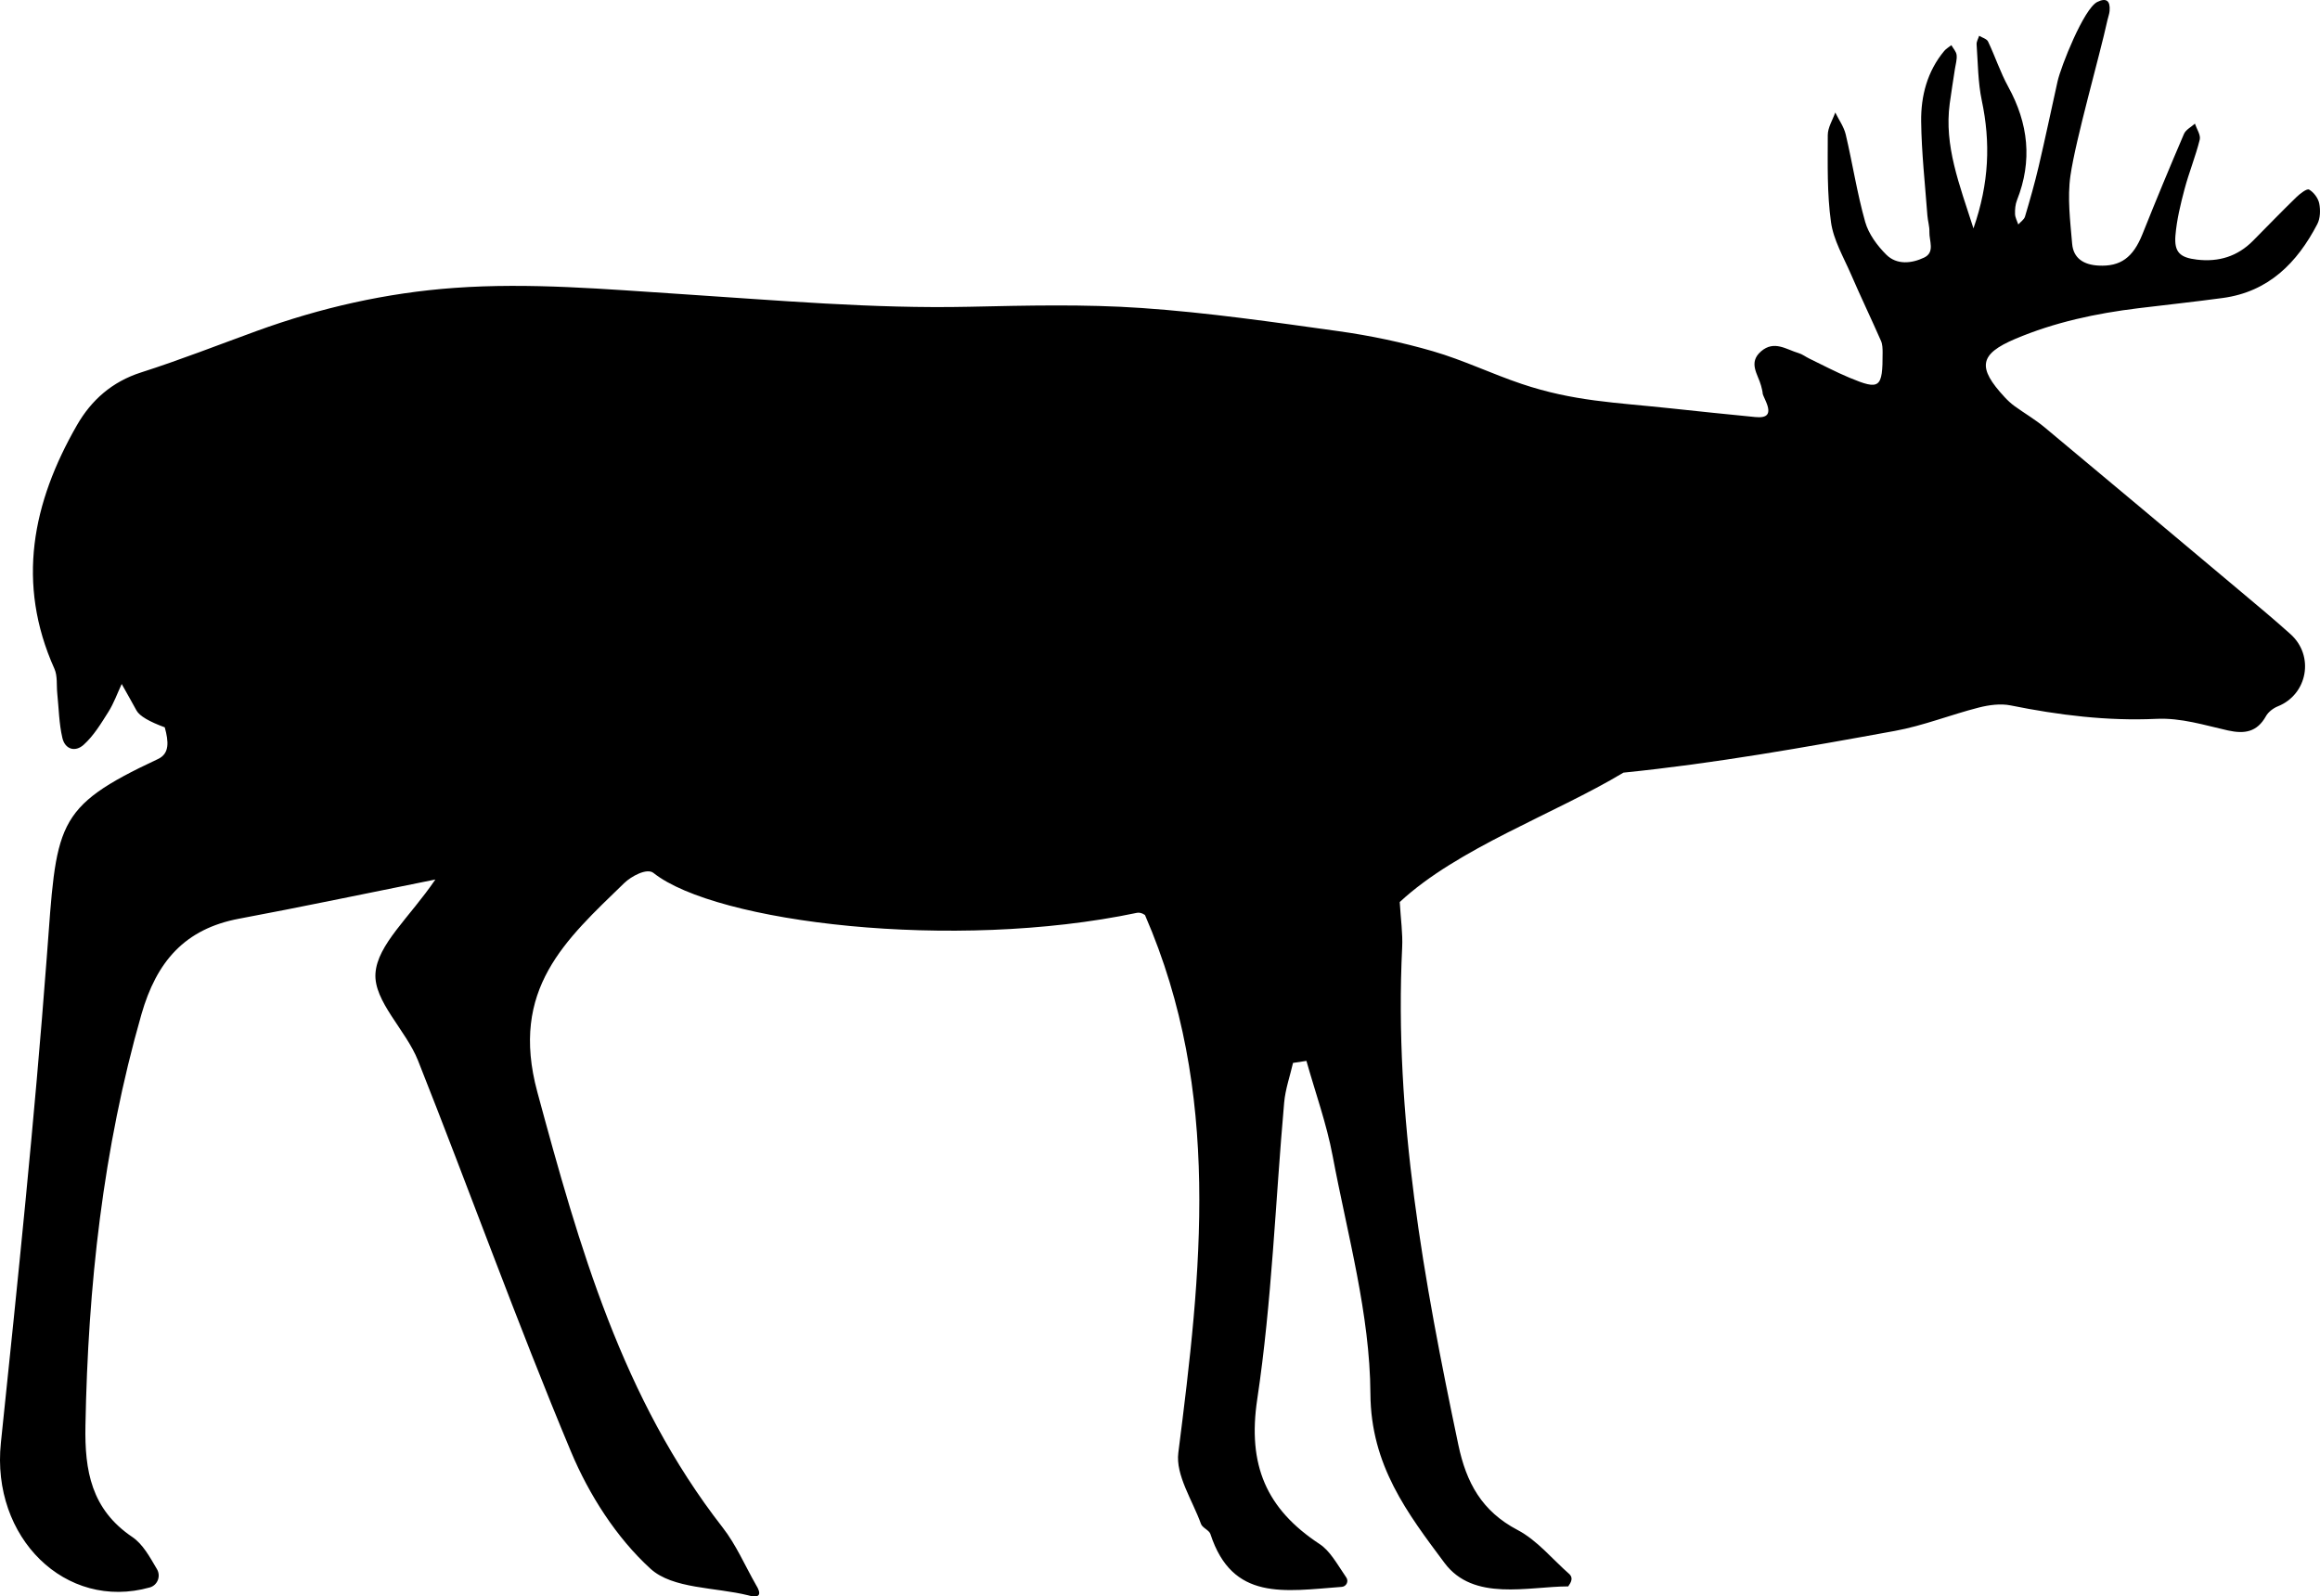 <?xml version="1.0" encoding="UTF-8" standalone="no"?>
<!-- Created with Inkscape (http://www.inkscape.org/) -->

<svg
   xmlns:dc="http://purl.org/dc/elements/1.1/"
   xmlns:cc="http://creativecommons.org/ns#"
   xmlns:rdf="http://www.w3.org/1999/02/22-rdf-syntax-ns#"
   xmlns:svg="http://www.w3.org/2000/svg"
   xmlns="http://www.w3.org/2000/svg"
   xmlns:sodipodi="http://sodipodi.sourceforge.net/DTD/sodipodi-0.dtd"
   xmlns:inkscape="http://www.inkscape.org/namespaces/inkscape"
   width="1477.875mm"
   height="1017.062mm"
   viewBox="0 0 1477.875 1017.062"
   version="1.1"
   id="svg8"
   inkscape:version="0.92.4 (5da689c313, 2019-01-14)"
   sodipodi:docname="MEAT_Animal__Whitetail.svg">
  <defs
     id="defs2" />
  <sodipodi:namedview
     id="base"
     pagecolor="#ffffff"
     bordercolor="#666666"
     borderopacity="1.0"
     inkscape:pageopacity="0.0"
     inkscape:pageshadow="2"
     inkscape:zoom="0.0875"
     inkscape:cx="4025.0481"
     inkscape:cy="768.68147"
     inkscape:document-units="mm"
     inkscape:current-layer="layer1"
     showgrid="false"
     inkscape:window-width="1920"
     inkscape:window-height="1027"
     inkscape:window-x="315"
     inkscape:window-y="1072"
     inkscape:window-maximized="1" />
  <g
     inkscape:label="Layer 1"
     inkscape:groupmode="layer"
     id="layer1"
     transform="translate(624.033,356.674)">
    <path
       id="path12"
       d="m -623.47,562.525 c 10.734,-102.87 21.429,-205.79 29.197,-308.909 6.448,-85.59 4.199,-95.517 70.877,-126.727 7.482,-3.503 6.808,-11.102 4.321,-20.196 -9.66,-3.54 -16.076,-7.162 -18.018,-10.745 -3.067,-5.662 -6.273,-11.245 -9.416,-16.865 -2.789,5.964 -5.016,12.279 -8.501,17.801 -4.659,7.382 -9.356,15.192 -15.729,20.918 -5.479,4.921 -11.869,2.85 -13.547,-4.321 -2.154,-9.197 -2.278,-18.859 -3.262,-28.324 -0.55,-5.286 0.246,-11.168 -1.818,-15.769 -24.466,-54.547 -14.007,-105.857 14.377,-155.242 9.173,-15.96 22.392,-27.662 40.854,-33.565 24.802,-7.93 49.088,-17.473 73.573,-26.384 40.748,-14.827 82.661,-24.336 125.944,-27.461 48.257,-3.482 96.327,0.833 144.407,3.932 61.103,3.94 122.103,9.414 183.473,8.088 36.637,-0.791 73.443,-1.728 109.937,0.788 41.981,2.892 83.786,8.954 125.508,14.772 20.267,2.826 40.508,7.093 60.15,12.803 19.193,5.58 37.415,14.396 56.407,20.775 33.166,11.142 59.563,11.787 94.988,15.581 17.957,1.924 35.92,3.802 53.896,5.543 7.432,0.72 10.348,-1.68 6.728,-9.938 -3.59,-8.184 -0.807,-1.46 -3.096,-10.099 -1.886,-7.117 -8.424,-14.581 0.056,-21.868 8.35,-7.176 16.047,-1.119 23.873,1.164 2.357,0.688 4.426,2.331 6.681,3.424 8.533,4.128 16.933,8.583 25.67,12.234 19.394,8.109 21.225,6.752 21.159,-16.028 -0.008,-2.484 -0.058,-5.207 -1.027,-7.408 -6.244,-14.19 -12.949,-28.175 -19.106,-42.402 -4.728,-10.927 -11.15,-21.791 -12.75,-33.25 -2.548,-18.243 -2.074,-36.96 -2.051,-55.475 0.008,-4.797 3.096,-9.591 4.768,-14.388 2.278,4.657 5.506,9.088 6.668,14.007 4.366,18.521 7.231,37.433 12.398,55.705 2.172,7.686 7.684,15.15 13.475,20.902 6.657,6.612 16.121,5.612 24.061,1.831 7.083,-3.373 3.172,-10.716 3.371,-16.362 0.122,-3.458 -1.024,-6.94 -1.281,-10.435 -1.471,-19.984 -3.736,-39.968 -3.971,-59.97 -0.191,-16.211 3.871,-31.877 14.687,-44.871 1.228,-1.474 3.024,-2.471 4.556,-3.688 1.177,2.08 3.096,4.072 3.347,6.257 0.331,2.871 -0.632,5.895 -1.074,8.848 -1.106,7.387 -2.339,14.758 -3.328,22.159 -3.588,26.81 6.072,51.178 15.129,79.457 10.081,-28.972 10.917,-54.869 5.302,-81.481 -2.455,-11.634 -2.432,-23.802 -3.297,-35.745 -0.13,-1.778 1.048,-3.649 1.619,-5.477 1.947,1.201 4.858,1.945 5.683,3.678 4.514,9.48 7.795,19.598 12.83,28.765 12.851,23.387 15.52,47.212 5.601,72.255 -1.074,2.712 -1.349,5.913 -1.251,8.864 0.074,2.233 1.331,4.426 2.064,6.638 1.468,-1.659 3.707,-3.088 4.281,-5.014 3.143,-10.549 6.17,-21.151 8.684,-31.861 4.233,-18.042 8.027,-36.187 12.057,-54.277 2.098,-9.422 16.73,-46.363 25.292,-50.594 5.726,-2.828 8.39,-0.831 7.861,5.691 -0.159,1.968 -0.937,3.881 -1.36,5.834 -5.011,23 -20.275,75.972 -23.598,99.216 -2.016,14.11 -0.111,28.911 1.098,43.312 0.788,9.379 7.522,13.401 16.772,13.891 14.028,0.743 22.045,-5.101 28.011,-20.029 8.554,-21.397 17.375,-42.691 26.461,-63.865 1.151,-2.68 4.591,-4.376 6.969,-6.53 1.117,3.424 3.802,7.236 3.064,10.202 -2.651,10.679 -6.879,20.96 -9.7,31.607 -2.553,9.639 -4.942,19.484 -5.771,29.377 -0.91,10.843 3.024,14.187 13.695,15.441 13.846,1.63 25.802,-2.011 35.687,-11.991 9.184,-9.274 18.254,-18.664 27.609,-27.757 2.318,-2.254 6.723,-5.662 8.123,-4.879 2.977,1.664 5.808,5.49 6.485,8.874 0.836,4.17 0.68,9.448 -1.228,13.113 -12.853,24.704 -31.049,43.106 -60.166,47.067 -17.883,2.432 -35.838,4.334 -53.755,6.522 -26.98,3.294 -53.404,8.911 -78.534,19.566 -22.942,9.726 -24.294,18.206 -6.641,37.185 1.913,2.056 3.99,3.995 6.265,5.641 6.326,4.575 13.139,8.535 19.116,13.512 41.643,34.663 83.132,69.514 124.632,104.349 10.769,9.038 21.587,18.029 32.038,27.427 15.364,13.817 10.814,38.38 -8.07,45.948 -2.934,1.177 -6.085,3.567 -7.588,6.257 -5.662,10.147 -13.57,11.493 -24.262,9.112 -15.018,-3.344 -29.615,-8.131 -45.694,-7.379 -31.157,1.458 -62.05,-2.368 -92.684,-8.557 -6.44,-1.302 -13.801,-0.299 -20.299,1.357 -17.944,4.569 -35.375,11.583 -53.509,14.893 -57.367,10.47 -114.774,20.706 -172.85,26.575 -43.897,26.342 -105.566,48.088 -142.507,82.442 0.64,11.012 1.982,19.963 1.548,28.824 -5.257,107.601 13.787,212.36 35.769,316.907 5.096,24.236 14.952,42.352 37.767,54.33 12.523,6.575 22.167,18.629 33.11,28.212 2.336,2.389 1.042,5.006 -0.855,7.707 -25.723,0.066 -60.351,9.84 -78.833,-14.967 -23.503,-31.552 -46.932,-62.045 -47.186,-107.799 -0.278,-50.586 -14.608,-101.206 -24.077,-151.572 -3.85,-20.471 -11.023,-40.317 -16.685,-60.447 -2.844,0.431 -5.691,0.86 -8.535,1.291 -1.937,8.422 -4.887,16.753 -5.646,25.278 -5.609,63.021 -7.779,126.532 -17.145,188.968 -6.292,41.931 5.747,69.919 39.725,92.279 6.662,4.384 10.938,12.396 17.015,21.325 1.648,2.424 0.034,5.731 -2.889,5.95 -36.719,2.762 -69.699,9.21 -83.664,-33.618 -0.833,-2.553 -5.112,-3.945 -6.035,-6.509 -5.411,-15.039 -16.243,-31.02 -14.428,-45.307 14.608,-114.94 27.874,-229.386 -21.169,-342.418 0.447,0.143 -2.416,-2.146 -5.212,-1.558 -117.144,24.606 -268.229,6.165 -307.938,-25.4 -4.247,-3.376 -14.287,2.196 -18.677,6.461 -37.237,36.158 -73.091,67.429 -55.327,133.075 26.739,98.811 54.057,195.292 118.081,277.484 8.575,11.009 14.229,24.291 21.214,36.539 3.503,5.554 2.969,8.924 -5.051,6.615 -21.095,-5.194 -47.985,-4.022 -62.108,-16.875 -21.735,-19.783 -39.235,-47.231 -50.723,-74.695 -34.391,-82.222 -64.542,-166.206 -97.406,-249.084 -7.697,-19.41 -28.295,-37.74 -27.117,-55.518 1.217,-18.428 21.672,-35.584 38.161,-59.836 -45.373,9.104 -85.069,17.489 -124.939,24.942 -34.745,6.496 -52.708,27.408 -62.325,61.01 -24.556,85.799 -34.015,173.262 -35.65,262.07 -0.526,28.609 3.704,53.2 29.853,70.85 6.694,4.519 11.033,12.531 15.719,20.505 2.614,4.448 0.376,10.234 -4.59,11.628 -53.62,15.044 -101.145,-31.747 -94.845,-92.125 z"
       inkscape:connector-curvature="0"
       style="stroke-width:0.265" />
  </g>
  <style
     id="style10"
     type="text/css">
	.st0{fill:#FFFFFF;}
</style>
</svg>
